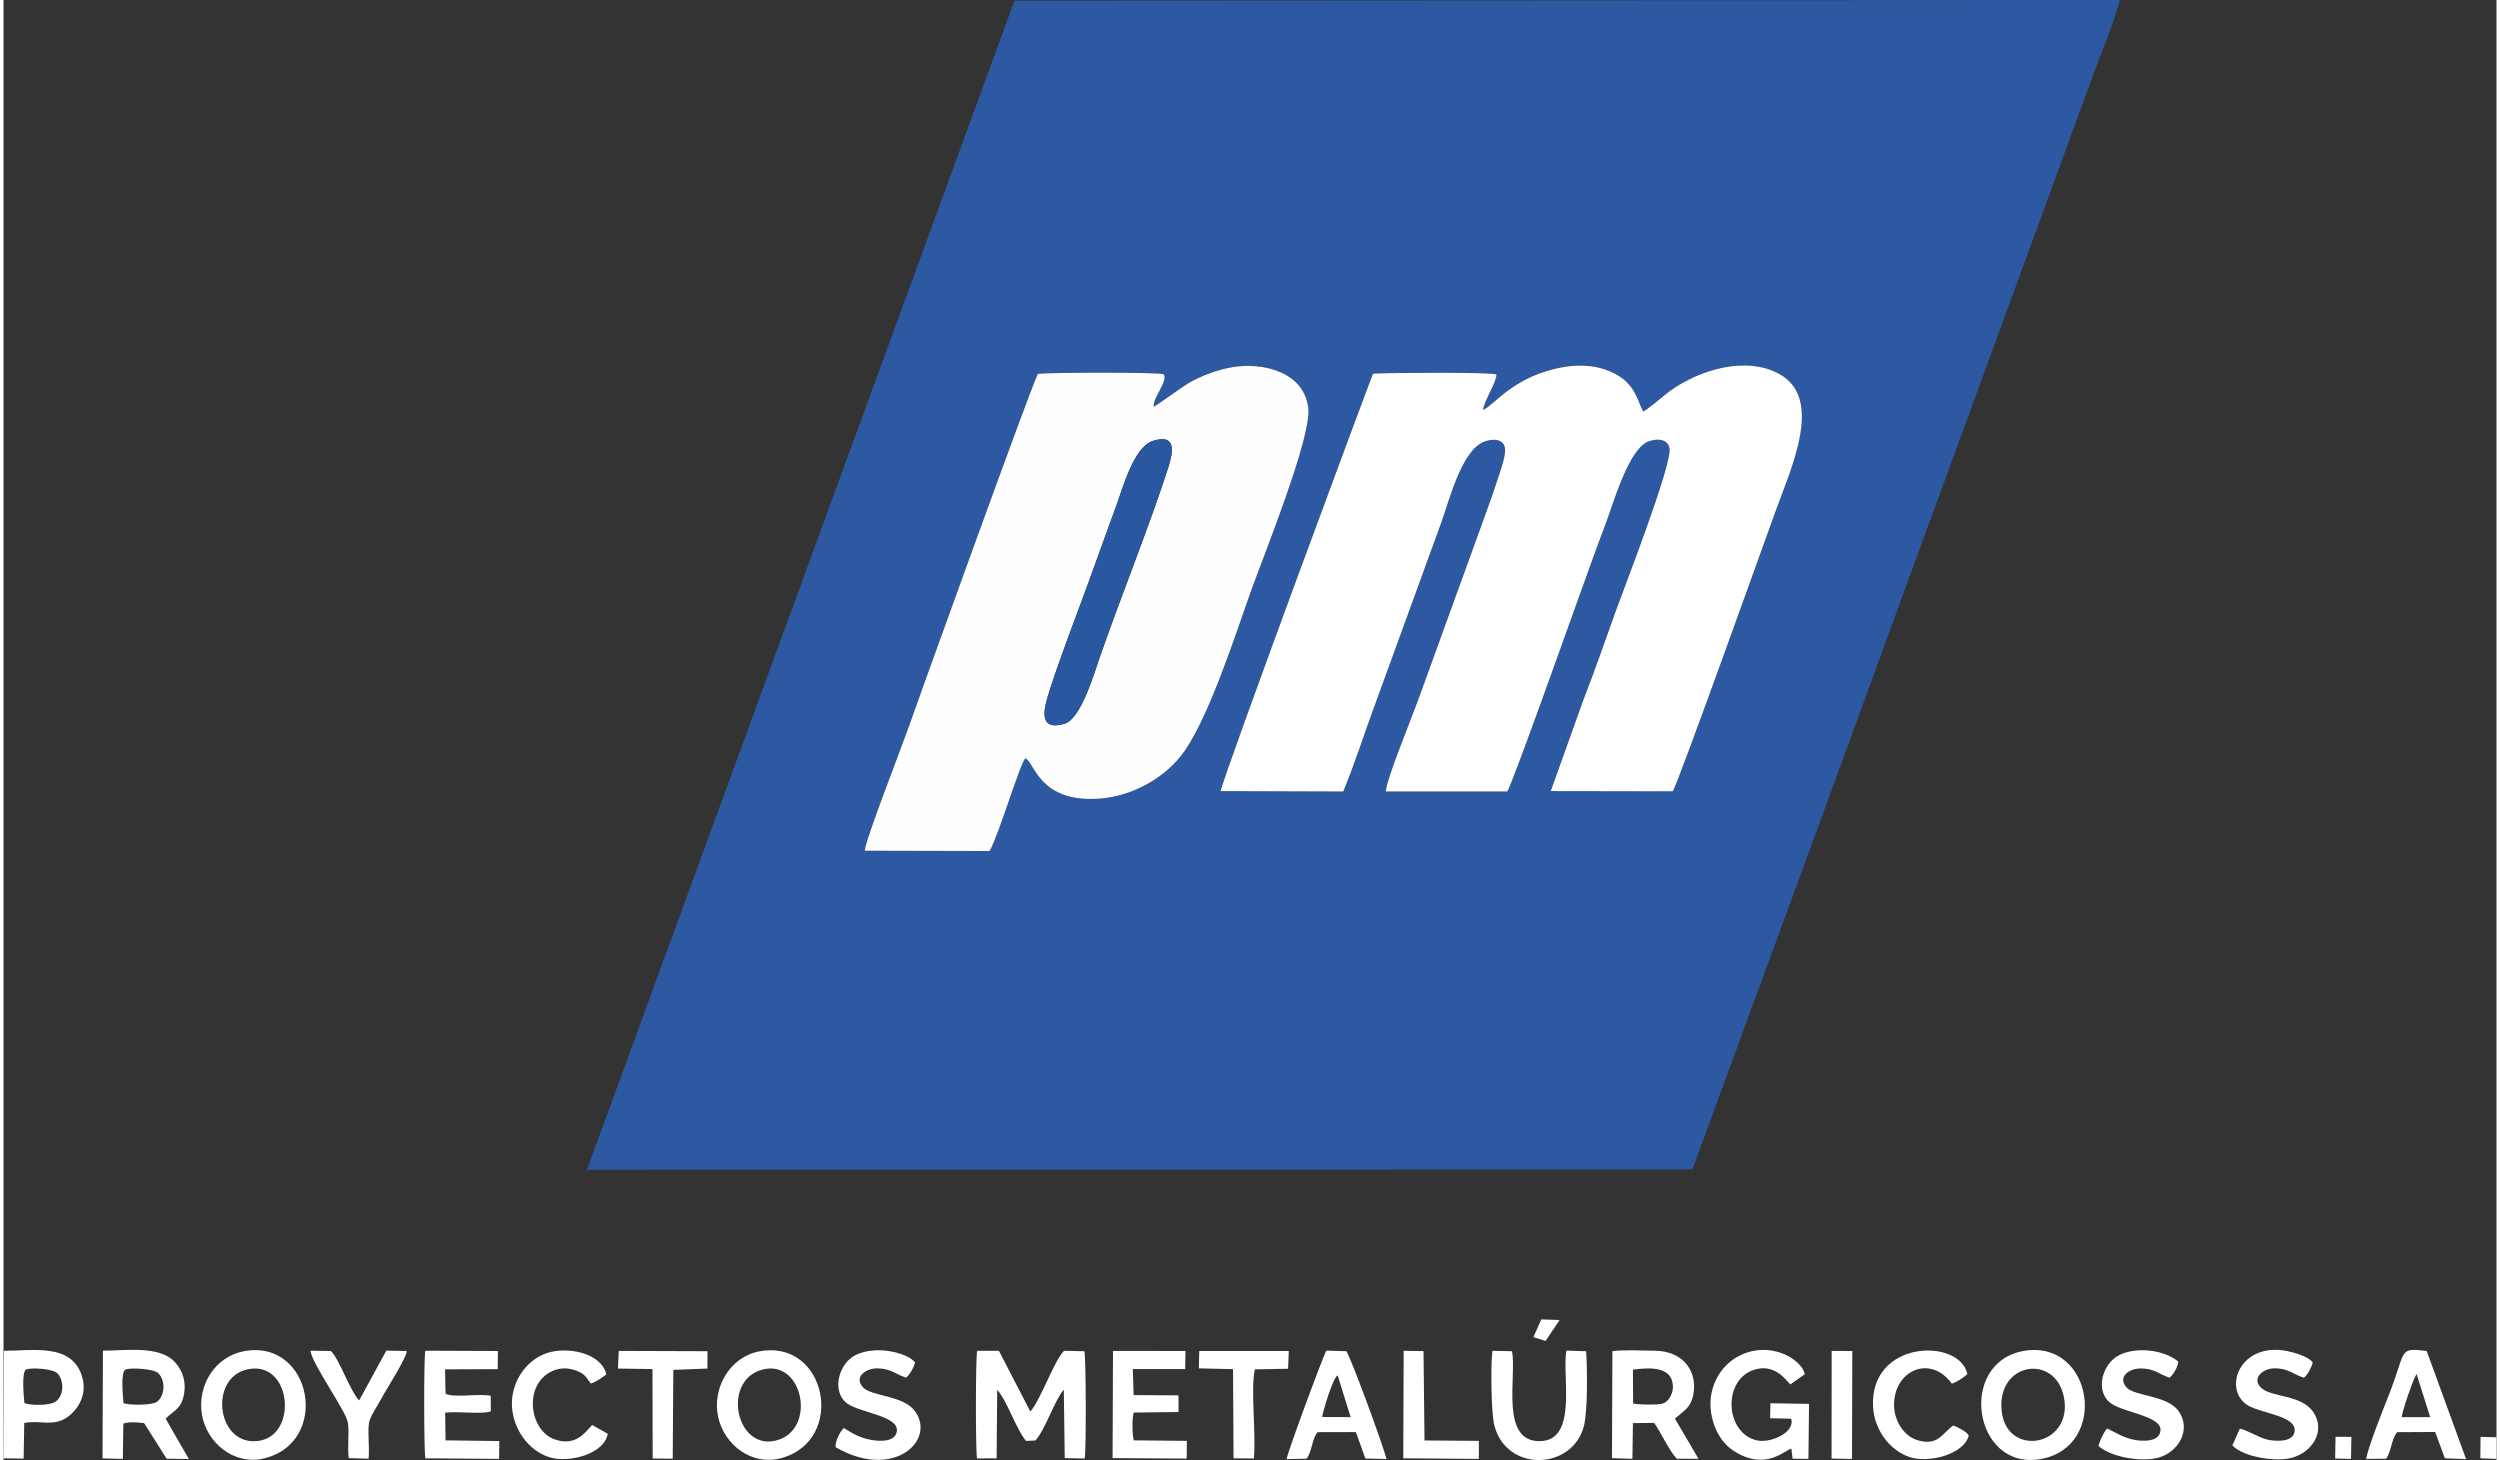 <?xml version="1.0" encoding="UTF-8"?> <svg xmlns="http://www.w3.org/2000/svg" xmlns:xlink="http://www.w3.org/1999/xlink" xmlns:xodm="http://www.corel.com/coreldraw/odm/2003" xml:space="preserve" width="250px" height="146px" version="1.1" style="shape-rendering:geometricPrecision; text-rendering:geometricPrecision; image-rendering:optimizeQuality; fill-rule:evenodd; clip-rule:evenodd" viewBox="0 0 250 146.41"><rect x="0" y="0" width="250" height="146.41" fill="#333333" stroke="none"/> <defs> <style type="text/css"> .fil3 {fill:#2A58A0} .fil0 {fill:#2C59A2} .fil2 {fill:#FEFEFE} .fil1 {fill:white} .fil4 {fill:white} </style> </defs> <g id="Layer_x0020_1">  <g id="_480146296"> <path class="fil0" d="M115.35 40.78c0.13,0 2.97,-2.06 3.45,-2.34 1.34,-0.77 2.86,-1.34 4.38,-1.61 3.06,-0.54 7.26,0.44 7.67,4.12 0.32,2.89 -4.43,14.66 -5.68,18.12 -1.56,4.34 -4.46,13.54 -7.2,16.86 -1.9,2.3 -4.92,3.88 -7.89,4.14 -6.29,0.55 -6.71,-3.75 -7.61,-4.02 -0.54,0.5 -2.68,7.78 -3.59,9.29l-12.51 -0.03c0.03,-1.01 3.63,-10.21 4.26,-12.01 0.85,-2.43 12.47,-34.69 13.1,-35.81 1.14,-0.14 12.06,-0.18 12.62,0.04 0.45,0.7 -1.12,2.37 -1,3.25zm33.02 0.33c1.15,-0.48 3.08,-3.45 8.12,-4.31 1.82,-0.31 3.72,-0.13 5.33,0.8 1.92,1.09 2.12,2.89 2.62,3.66 0.32,-0.09 2.18,-1.7 2.7,-2.07 3.02,-2.17 7.69,-3.51 10.97,-1.67 4.45,2.49 1.14,9.46 -0.46,13.89 -0.64,1.75 -9.65,26.96 -10.25,27.94l-12.24 -0.02 3.26 -9.11c1.15,-2.93 2.22,-6.05 3.29,-9.02 0.6,-1.7 5.65,-14.64 5.36,-16.24 -0.19,-1.04 -1.39,-0.98 -2.15,-0.68 -1.95,0.79 -3.47,6.14 -4.2,8.09 -1.13,2.98 -2.2,6.01 -3.28,9.01 -0.72,2 -6.24,17.51 -6.64,17.99l-12.19 0c0.12,-1.35 2.64,-7.47 3.27,-9.22l6.54 -18.04c0.56,-1.5 1.09,-3.04 1.59,-4.56 0.21,-0.66 0.65,-1.94 0.56,-2.59 -0.15,-1.05 -1.36,-0.96 -2.11,-0.66 -2.24,0.89 -3.47,5.85 -4.26,8.05l-6.56 18.02c-1.1,2.94 -2.09,6.11 -3.29,9l-12.29 -0.04c0.27,-1.56 15.17,-41.71 15.28,-41.86 1.38,-0.09 11.68,-0.17 12.37,0.08 0.04,0.74 -1.26,2.68 -1.34,3.56zm-89.86 76.19l110.85 -0.02c7.16,-19.51 14.34,-38.99 21.43,-58.5l18.74 -51.2c0.89,-2.42 2.04,-5.14 2.71,-7.58l-110.86 0.07 -42.87 117.23z"></path> <path class="fil1" d="M148.37 41.11c0.08,-0.88 1.38,-2.82 1.34,-3.56 -0.69,-0.25 -10.99,-0.17 -12.37,-0.08 -0.11,0.15 -15.01,40.3 -15.28,41.86l12.29 0.04c1.2,-2.89 2.19,-6.06 3.29,-9l6.56 -18.02c0.79,-2.2 2.02,-7.16 4.26,-8.05 0.75,-0.3 1.96,-0.39 2.11,0.66 0.09,0.65 -0.35,1.93 -0.56,2.59 -0.5,1.52 -1.03,3.06 -1.59,4.56l-6.54 18.04c-0.63,1.75 -3.15,7.87 -3.27,9.22l12.19 0c0.4,-0.48 5.92,-15.99 6.64,-17.99 1.08,-3 2.15,-6.03 3.28,-9.01 0.73,-1.95 2.25,-7.3 4.2,-8.09 0.76,-0.3 1.96,-0.36 2.15,0.68 0.29,1.6 -4.76,14.54 -5.36,16.24 -1.07,2.97 -2.14,6.09 -3.29,9.02l-3.26 9.11 12.24 0.02c0.6,-0.98 9.61,-26.19 10.25,-27.94 1.6,-4.43 4.91,-11.4 0.46,-13.89 -3.28,-1.84 -7.95,-0.5 -10.97,1.67 -0.52,0.37 -2.38,1.98 -2.7,2.07 -0.5,-0.77 -0.7,-2.57 -2.62,-3.66 -1.61,-0.93 -3.51,-1.11 -5.33,-0.8 -5.04,0.86 -6.97,3.83 -8.12,4.31z"></path> <path class="fil2" d="M115.22 44.23c2.47,-0.81 2.06,1.16 1.58,2.66 -1.88,5.85 -4.75,12.93 -6.84,18.94 -0.55,1.58 -1.9,6.27 -3.56,6.75 -2.43,0.71 -2.17,-1.1 -1.69,-2.71 0.9,-3 2.95,-8.35 4.06,-11.37 0.93,-2.52 1.81,-5.07 2.75,-7.58 0.67,-1.81 1.79,-6.06 3.7,-6.69zm0.13 -3.45c-0.12,-0.88 1.45,-2.55 1,-3.25 -0.56,-0.22 -11.48,-0.18 -12.62,-0.04 -0.63,1.12 -12.25,33.38 -13.1,35.81 -0.63,1.8 -4.23,11 -4.26,12.01l12.51 0.03c0.91,-1.51 3.05,-8.79 3.59,-9.29 0.9,0.27 1.32,4.57 7.61,4.02 2.97,-0.26 5.99,-1.84 7.89,-4.14 2.74,-3.32 5.64,-12.52 7.2,-16.86 1.25,-3.46 6,-15.23 5.68,-18.12 -0.41,-3.68 -4.61,-4.66 -7.67,-4.12 -1.52,0.27 -3.04,0.84 -4.38,1.61 -0.48,0.28 -3.32,2.34 -3.45,2.34z"></path> <path class="fil3" d="M115.22 44.23c-1.91,0.63 -3.03,4.88 -3.7,6.69 -0.94,2.51 -1.82,5.06 -2.75,7.58 -1.11,3.02 -3.16,8.37 -4.06,11.37 -0.48,1.61 -0.74,3.42 1.69,2.71 1.66,-0.48 3.01,-5.17 3.56,-6.75 2.09,-6.01 4.96,-13.09 6.84,-18.94 0.48,-1.5 0.89,-3.47 -1.58,-2.66z"></path> <g> <path class="fil4" d="M97.62 146.25l1.97 -0.01 0.06 -6.87c1.06,1.21 1.82,3.81 2.89,5.13l0.94 -0.05c1.03,-1.13 1.95,-4.11 2.85,-5.09l0.09 6.86 2 0.04c0.16,-0.66 0.14,-10.15 -0.03,-10.76l-2.03 -0.04c-1,0.95 -2.35,4.94 -3.39,6.09l-3.15 -6.09 -2.18 0c-0.17,0.73 -0.16,9.93 -0.02,10.79z"></path> <path class="fil4" d="M163.42 140.75l-0.02 -3.4c1.52,-0.2 3.91,-0.41 4.01,1.62 0.04,0.69 -0.37,1.61 -1.07,1.79 -0.53,0.14 -2.4,0.11 -2.92,-0.01zm-2.12 5.48l2.05 0.06 0.05 -3.58 2.12 -0.02c0.68,0.91 1.58,2.93 2.29,3.59l2.17 0.01 -2.37 -4.03c0.9,-0.8 1.6,-1.08 1.85,-2.43 0.42,-2.24 -0.93,-4.35 -3.88,-4.38 -1.06,-0.01 -3.3,-0.11 -4.24,0.05l-0.04 10.73z"></path> <path class="fil4" d="M12.03 140.71c-0.04,-0.6 -0.32,-3.18 0.22,-3.38 0.49,-0.18 2.82,-0.1 3.29,0.39 0.7,0.74 0.67,2.12 -0.08,2.8 -0.48,0.44 -2.82,0.41 -3.43,0.19zm-2.1 5.54l2.04 0.05 0.05 -3.54c0.58,-0.21 1.5,-0.12 2.08,-0.05l2.26 3.57 2.23 0.03 -2.33 -4.04c0.82,-0.86 1.53,-0.91 1.83,-2.4 0.24,-1.23 -0.07,-2.36 -0.9,-3.27 -1.53,-1.71 -5.04,-1.15 -7.22,-1.15l-0.04 10.8z"></path> <path class="fil4" d="M200.39 141.58c-0.61,-5 5.41,-5.91 6.24,-1.42 0.91,4.86 -5.68,6.05 -6.24,1.42zm2.27 -6.12c-6.77,1.11 -5.14,12.1 1.67,10.85 6.84,-1.26 5.23,-11.97 -1.67,-10.85z"></path> <path class="fil4" d="M24.46 137.32c4.39,-0.96 5.1,6.47 1.25,7.15 -4.31,0.76 -5.22,-6.28 -1.25,-7.15zm-0.35 -1.82c-2.93,0.55 -4.7,3.47 -4.21,6.36 0.48,2.84 3.22,5.08 6.15,4.41 6.83,-1.57 4.9,-12.05 -1.94,-10.77z"></path> <path class="fil4" d="M76.04 137.36c4.1,-1.15 5.52,5.83 1.63,7.04 -4.18,1.3 -5.71,-5.89 -1.63,-7.04zm-0.36 -1.82c-2.91,0.61 -4.64,3.73 -4.01,6.58 0.62,2.79 3.37,4.87 6.26,4.12 6.66,-1.74 4.64,-12.13 -2.25,-10.7z"></path> <path class="fil4" d="M179.29 145.27l0.12 1.01 1.59 0.02 0.06 -5.52 -3.87 -0.06 -0.03 1.5 2.11 0.05c0.42,1.4 -2.07,2.44 -3.35,2.19 -3.19,-0.62 -3.54,-5.72 -0.7,-6.97 2.29,-0.99 3.52,0.92 3.97,1.34l1.45 -1.03c-0.2,-0.88 -1.22,-1.63 -1.99,-1.97 -3.06,-1.34 -6.64,0.36 -7.37,3.87 -0.41,2 0.4,4.55 2.1,5.71 3.26,2.21 5.24,0 5.91,-0.14z"></path> <path class="fil4" d="M42.3 146.24l7.4 0.06 0.02 -1.79 -5.39 -0.07 -0.04 -2.77c1.2,-0.18 3.68,0.19 4.58,-0.14l-0.01 -1.56c-1.17,-0.25 -3.61,0.23 -4.53,-0.2l-0.05 -2.45 5.28 -0.02 0.02 -1.82 -7.28 -0.03c-0.16,0.72 -0.14,9.94 0,10.79z"></path> <path class="fil4" d="M224.26 143.27l-0.75 1.68c1.15,1.2 4.38,1.65 5.93,1.25 2.07,-0.54 3.49,-2.69 2.17,-4.62 -1.19,-1.73 -4.14,-1.44 -5.19,-2.39 -1.01,-0.92 0.09,-1.95 1.27,-1.97 1.44,-0.03 1.93,0.62 3,0.94 0.36,-0.28 0.78,-1.07 0.88,-1.53 -0.38,-0.57 -1.84,-1 -2.53,-1.14 -4.72,-0.95 -6.47,3.66 -4.13,5.34 1.27,0.91 5.02,1.09 4.85,2.69 -0.13,1.15 -1.94,1.03 -2.76,0.84 -0.9,-0.22 -2.14,-1.02 -2.74,-1.09z"></path> <path class="fil4" d="M84.26 143.2c-0.43,0.46 -0.86,1.34 -0.82,1.92 5.75,3.37 10.14,-0.66 7.95,-3.62 -1.19,-1.6 -4.38,-1.46 -5.2,-2.38 -0.96,-1.06 0.33,-1.92 1.46,-1.9 1.4,0.03 1.85,0.63 2.86,0.93 0.38,-0.29 0.8,-1.06 0.9,-1.52 -0.66,-0.91 -3.79,-1.79 -5.93,-0.76 -1.79,0.86 -2.48,3.79 -0.82,4.91 1.31,0.88 4.97,1.23 4.93,2.63 -0.03,1.24 -1.77,1.15 -2.66,0.97 -1.16,-0.24 -1.7,-0.59 -2.67,-1.18z"></path> <path class="fil4" d="M210.95 143.25c-0.36,0.4 -0.73,1.25 -0.87,1.75 1.27,1.15 4.36,1.63 6,1.18 2.07,-0.57 3.35,-2.85 2.03,-4.69 -1.16,-1.6 -4.43,-1.46 -5.22,-2.37 -0.93,-1.07 0.32,-1.91 1.46,-1.89 1.4,0.01 1.83,0.6 2.87,0.93 0.38,-0.32 0.85,-1.11 0.87,-1.62 -1.43,-1.2 -4.22,-1.5 -5.9,-0.66 -1.79,0.88 -2.49,3.73 -0.81,4.88 1.29,0.89 4.99,1.26 4.93,2.65 -0.06,1.22 -1.8,1.15 -2.67,0.97 -1.11,-0.22 -1.74,-0.69 -2.69,-1.13z"></path> <path class="fil4" d="M158.71 135.5l-1.98 -0.06c-0.47,2.5 1.19,9.02 -2.65,9.08 -4.07,0.06 -2.3,-6.54 -2.81,-9.02l-1.96 -0.04c-0.18,1.36 -0.13,6.16 0.18,7.43 1.19,4.81 7.87,4.56 9,0.09 0.39,-1.56 0.33,-5.79 0.22,-7.48z"></path> <path class="fil4" d="M111.22 146.22l7.43 0.05 0.02 -1.78 -5.33 -0.05c-0.15,-0.65 -0.18,-2.21 0,-2.79l4.49 -0.05 0 -1.67 -4.5 -0.03 -0.08 -2.61 5.25 0 0.03 -1.81 -7.27 -0.01 -0.04 10.75z"></path> <path class="fil4" d="M132.24 142.1c0.05,-0.47 1.05,-3.93 1.55,-4.18l1.3 4.19 -2.85 -0.01zm-3.57 4.22l2 -0.04c0.57,-0.73 0.51,-1.91 1.1,-2.66l3.85 -0.01 0.95 2.65 2.11 0.05c-0.24,-1.14 -3.46,-9.9 -4.01,-10.81l-2.01 -0.06c-0.39,0.68 -3.83,10.02 -3.99,10.88z"></path> <path class="fil4" d="M2.1 140.71c-0.06,-0.64 -0.33,-3.2 0.2,-3.39 0.5,-0.18 2.68,-0.09 3.14,0.43 0.63,0.72 0.62,2.07 -0.1,2.72 -0.57,0.52 -2.53,0.48 -3.24,0.24zm-2.1 5.53l2.02 0.03 0.06 -3.57c1.49,-0.34 3.02,0.48 4.5,-0.72 1.12,-0.9 1.75,-2.33 1.33,-3.83 -0.96,-3.51 -4.96,-2.69 -7.87,-2.69l-0.04 10.78z"></path> <path class="fil4" d="M240.49 142.11c0.03,-0.5 1.17,-3.91 1.5,-4.31l1.36 4.31 -2.86 0zm-3.56 4.19l2 -0.02c0.51,-0.68 0.54,-1.99 1.1,-2.66l3.82 -0.02 0.97 2.64 2.13 0.08 -3.95 -10.84c-2.93,-0.36 -2,-0.09 -3.84,4.52 -0.51,1.29 -2.05,5.15 -2.23,6.3z"></path> <path class="fil4" d="M197.08 143.95c-0.21,-0.37 -1.13,-0.87 -1.56,-1 -1.15,0.83 -1.57,2.15 -3.71,1.43 -1.32,-0.45 -2.17,-1.97 -2.22,-3.32 -0.13,-3.6 3.6,-5.31 5.79,-2.31 0.54,-0.18 1.12,-0.56 1.56,-0.96 -0.81,-3.66 -9.8,-3.42 -9.46,3.27 0.11,2.2 1.55,4.33 3.65,5.05 1.82,0.63 5.45,-0.2 5.95,-2.16z"></path> <path class="fil4" d="M60.6 143.78l-1.57 -0.88c-0.58,0.57 -1.59,2.26 -3.82,1.42 -2.51,-0.94 -3.08,-5.52 -0.17,-6.83 0.78,-0.35 1.57,-0.34 2.37,-0.05 0.91,0.33 0.97,0.63 1.48,1.3 0.53,-0.14 1.11,-0.59 1.57,-0.91 -0.54,-2.24 -4.05,-2.82 -6.01,-2.13 -2.17,0.76 -3.59,3.04 -3.46,5.36 0.13,2.22 1.61,4.39 3.74,5.07 1.87,0.6 5.48,-0.25 5.87,-2.35z"></path> <path class="fil4" d="M34.62 146.22l1.99 0.06c0.12,-1.07 -0.12,-2.72 0.05,-3.64 0.11,-0.61 0.93,-1.8 1.25,-2.42 0.49,-0.93 2.51,-4.03 2.53,-4.74l-2.05 -0.04 -2.73 5c-0.92,-0.98 -2.02,-4.23 -2.83,-4.96l-2.04 -0.03c0.04,1.14 3.55,6.04 3.74,7.19 0.17,1.04 -0.06,2.5 0.09,3.58z"></path> <path class="fil4" d="M119.87 137.22l3.43 0.08 0.05 8.94 2.03 0.02c0.26,-2.41 -0.35,-6.93 0.11,-8.94l3.33 -0.06 0.07 -1.78 -8.98 0 -0.04 1.74z"></path> <polygon class="fil4" points="61.62,137.24 65.08,137.29 65.1,146.26 67.11,146.28 67.17,137.37 70.59,137.24 70.6,135.5 61.7,135.47 "></polygon> <polygon class="fil4" points="140.37,146.24 147.95,146.3 147.95,144.49 142.5,144.45 142.4,135.49 140.41,135.46 "></polygon> <polygon class="fil4" points="183.32,146.27 185.37,146.3 185.4,135.48 183.33,135.47 "></polygon> <polygon class="fil4" points="233.82,146.26 235.41,146.3 235.45,144.09 233.86,144.08 "></polygon> <polygon class="fil4" points="248.38,146.24 250,146.3 250,144.13 248.4,144.09 "></polygon> <polygon class="fil4" points="153.42,134.09 154.64,134.47 156.05,132.37 154.21,132.31 "></polygon> </g> </g> </g> </svg> 